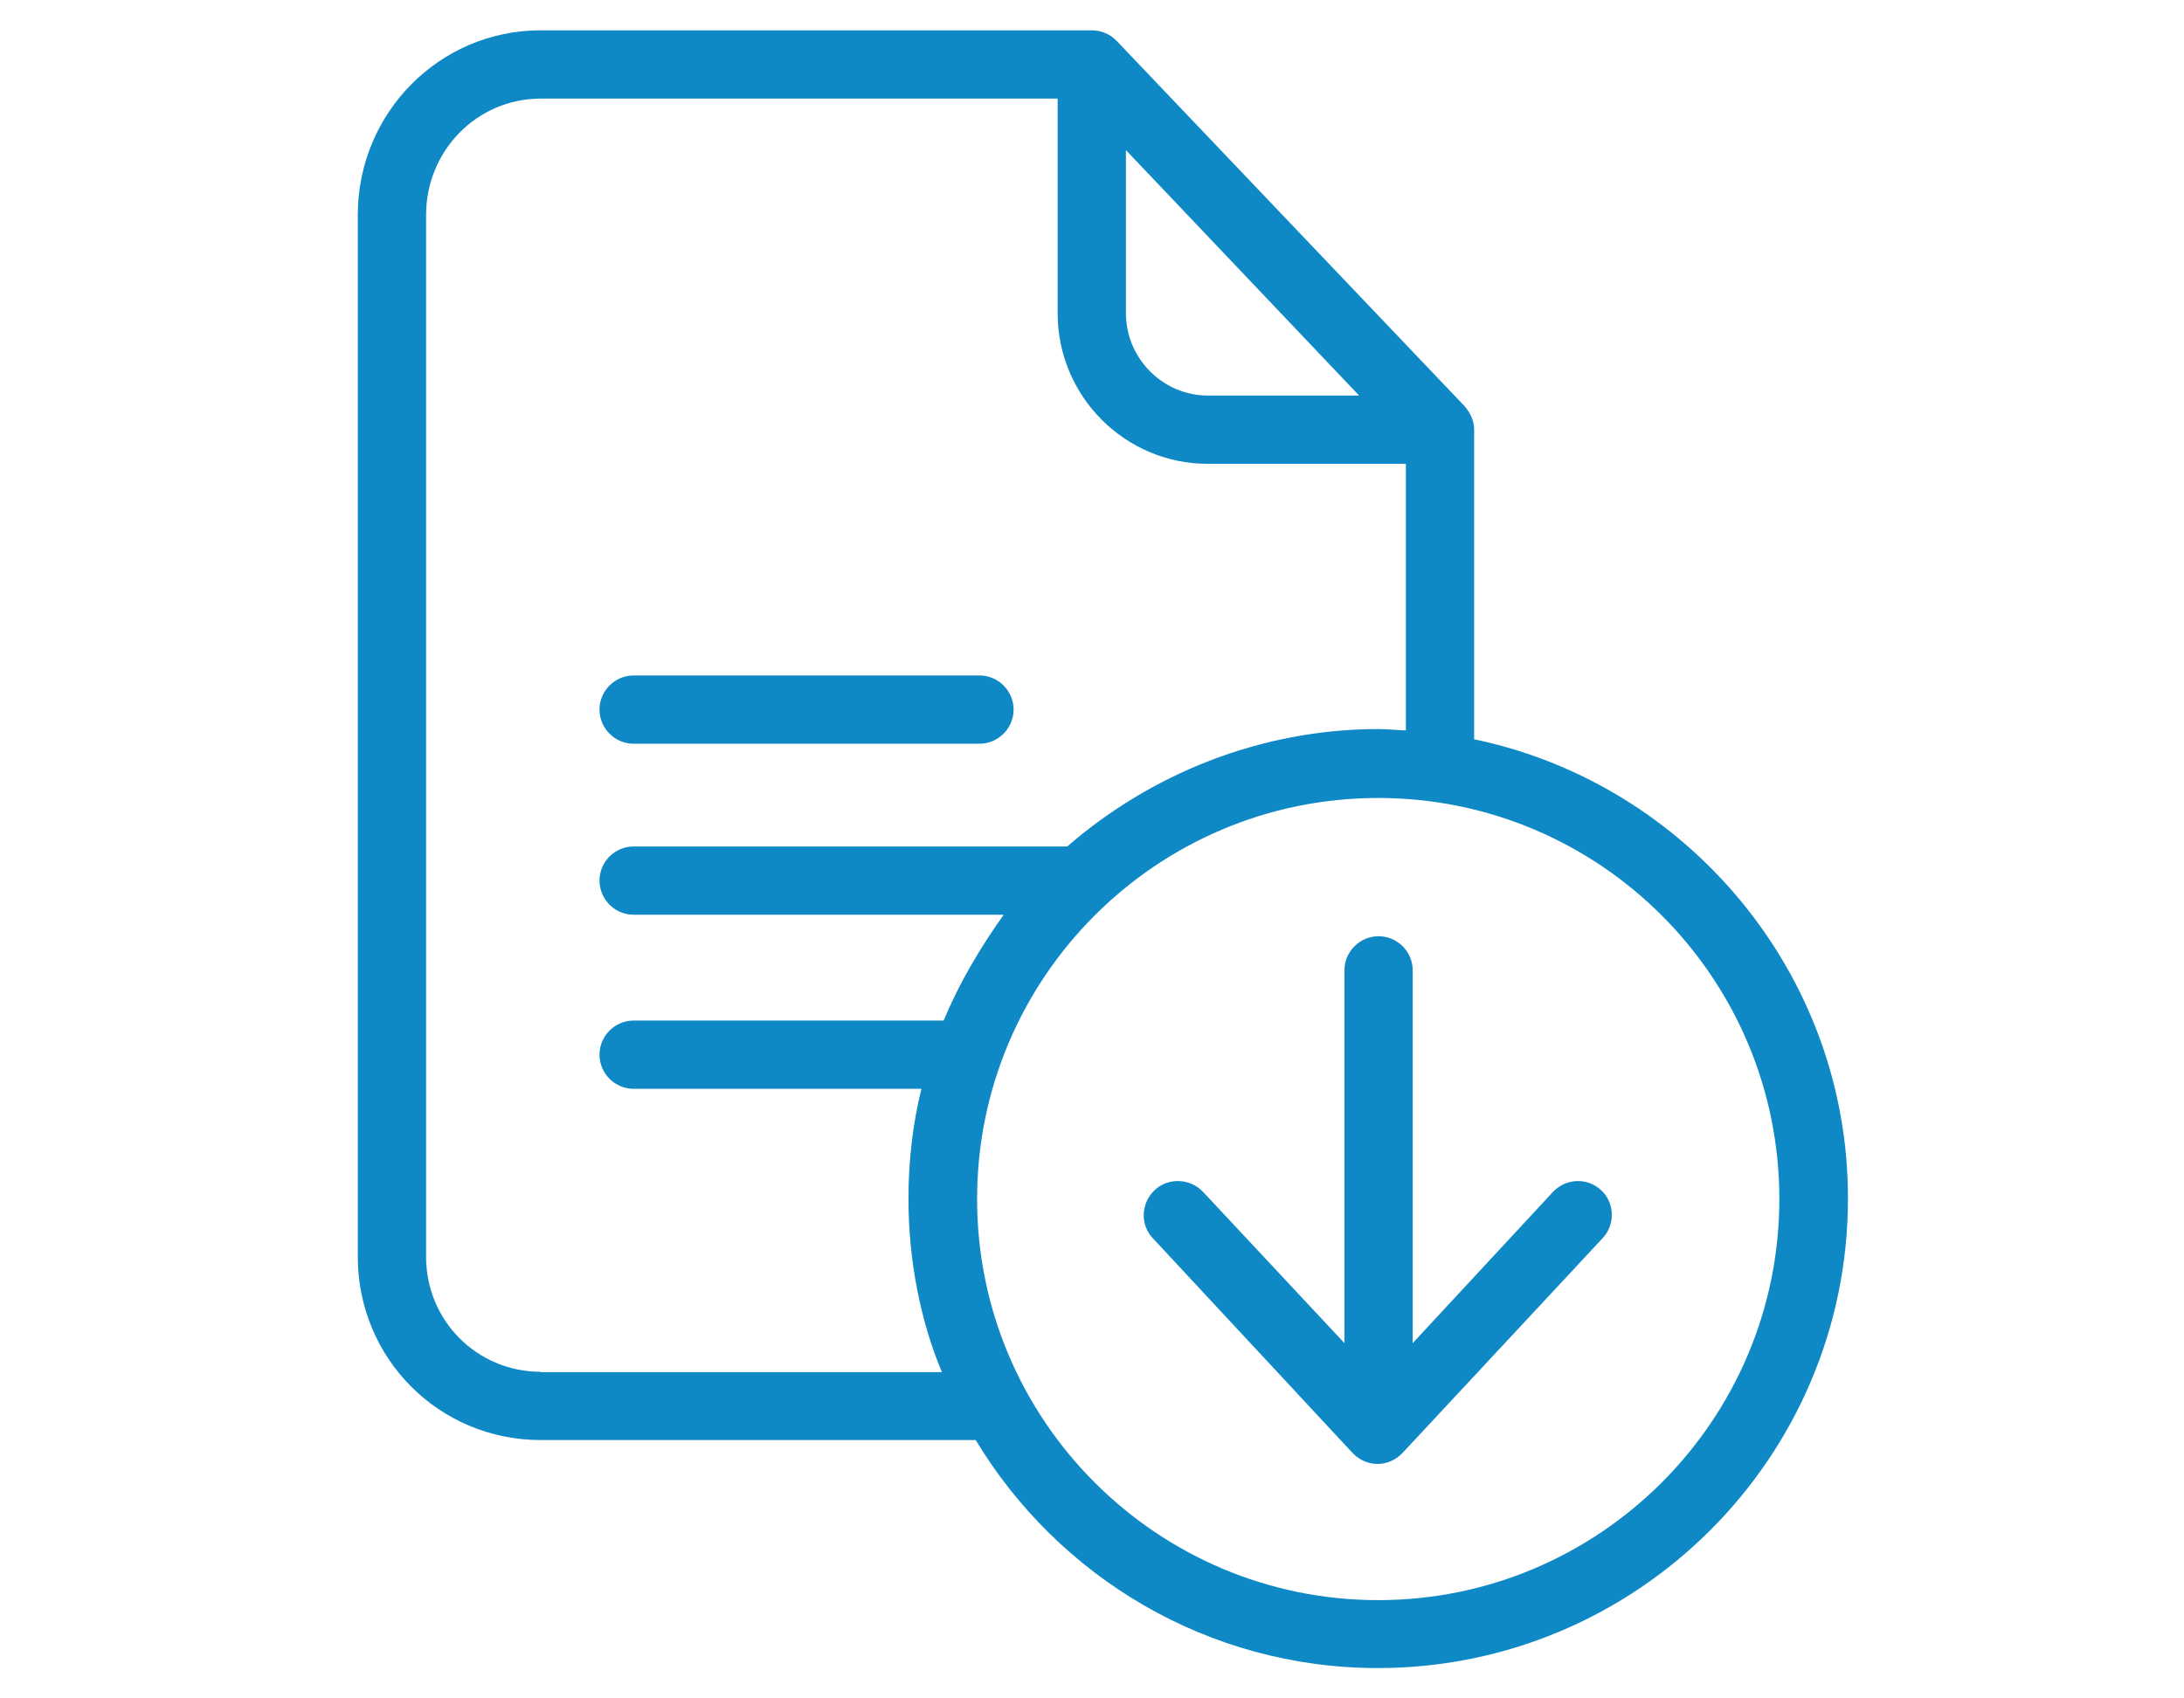 <?xml version="1.0" encoding="utf-8"?>
<!-- Generator: Adobe Illustrator 15.0.0, SVG Export Plug-In . SVG Version: 6.00 Build 0)  -->
<!DOCTYPE svg PUBLIC "-//W3C//DTD SVG 1.1//EN" "http://www.w3.org/Graphics/SVG/1.1/DTD/svg11.dtd">
<svg version="1.1" id="Livello_1" xmlns="http://www.w3.org/2000/svg" xmlns:xlink="http://www.w3.org/1999/xlink" x="0px" y="0px"
	 width="180px" height="140px" viewBox="0 0 180 140" enable-background="new 0 0 180 140" xml:space="preserve">
<g id="surface1">
	<path fill="#0E89C6" d="M121.495,60.94V35.392c0-0.731-0.337-1.407-0.815-1.941L92.036,3.373C91.502,2.81,90.742,2.5,89.983,2.5
		H44.569c-8.384,0-15.081,6.837-15.081,15.222v85.874c0,8.385,6.697,15.109,15.081,15.109h35.847
		c6.78,11.255,19.105,18.795,33.144,18.795c21.328,0,38.744-17.332,38.744-38.688C152.334,80.157,138.94,64.57,121.495,60.94z
		 M92.797,12.376l19.217,20.229H99.549c-3.714,0-6.752-3.066-6.752-6.78V12.376z M44.569,113.077c-5.261,0-9.453-4.221-9.453-9.481
		V17.722c0-5.29,4.192-9.594,9.453-9.594h42.6v17.698c0,6.837,5.543,12.408,12.38,12.408h16.319v21.974
		c-0.844-0.028-1.52-0.112-2.251-0.112c-9.819,0-18.852,3.771-25.66,9.68H52.223c-1.548,0-2.814,1.266-2.814,2.812
		c0,1.549,1.266,2.814,2.814,2.814h30.5c-1.998,2.813-3.659,5.628-4.952,8.723H52.223c-1.548,0-2.814,1.266-2.814,2.813
		s1.266,2.814,2.814,2.814h23.719c-0.704,2.813-1.069,5.937-1.069,9.06c0,5.064,0.985,10.073,2.757,14.294H44.569V113.077z
		 M113.59,131.901c-18.232,0-33.061-14.829-33.061-33.062s14.799-33.061,33.061-33.061c18.26,0,33.06,14.828,33.06,33.061
		S131.822,131.901,113.59,131.901z"/>
	<path fill="#0E89C6" d="M52.223,61.306h28.502c1.548,0,2.813-1.267,2.813-2.814c0-1.548-1.266-2.814-2.813-2.814H52.223
		c-1.548,0-2.814,1.266-2.814,2.814C49.409,60.039,50.675,61.306,52.223,61.306z"/>
	<path fill="#0E89C6" d="M127.994,98.249l-11.562,12.465V79.988c0-1.548-1.268-2.813-2.814-2.813c-1.548,0-2.813,1.266-2.813,2.813
		v30.726L99.154,98.249c-1.069-1.125-2.869-1.209-3.995-0.141c-1.126,1.069-1.21,2.842-0.14,3.968l16.46,17.698
		c0.534,0.562,1.266,0.9,2.054,0.9c0.787,0,1.519-0.338,2.054-0.9l16.488-17.698c1.069-1.126,1.013-2.926-0.113-3.968
		C130.809,97.04,129.064,97.124,127.994,98.249z"/>
</g>
</svg>
